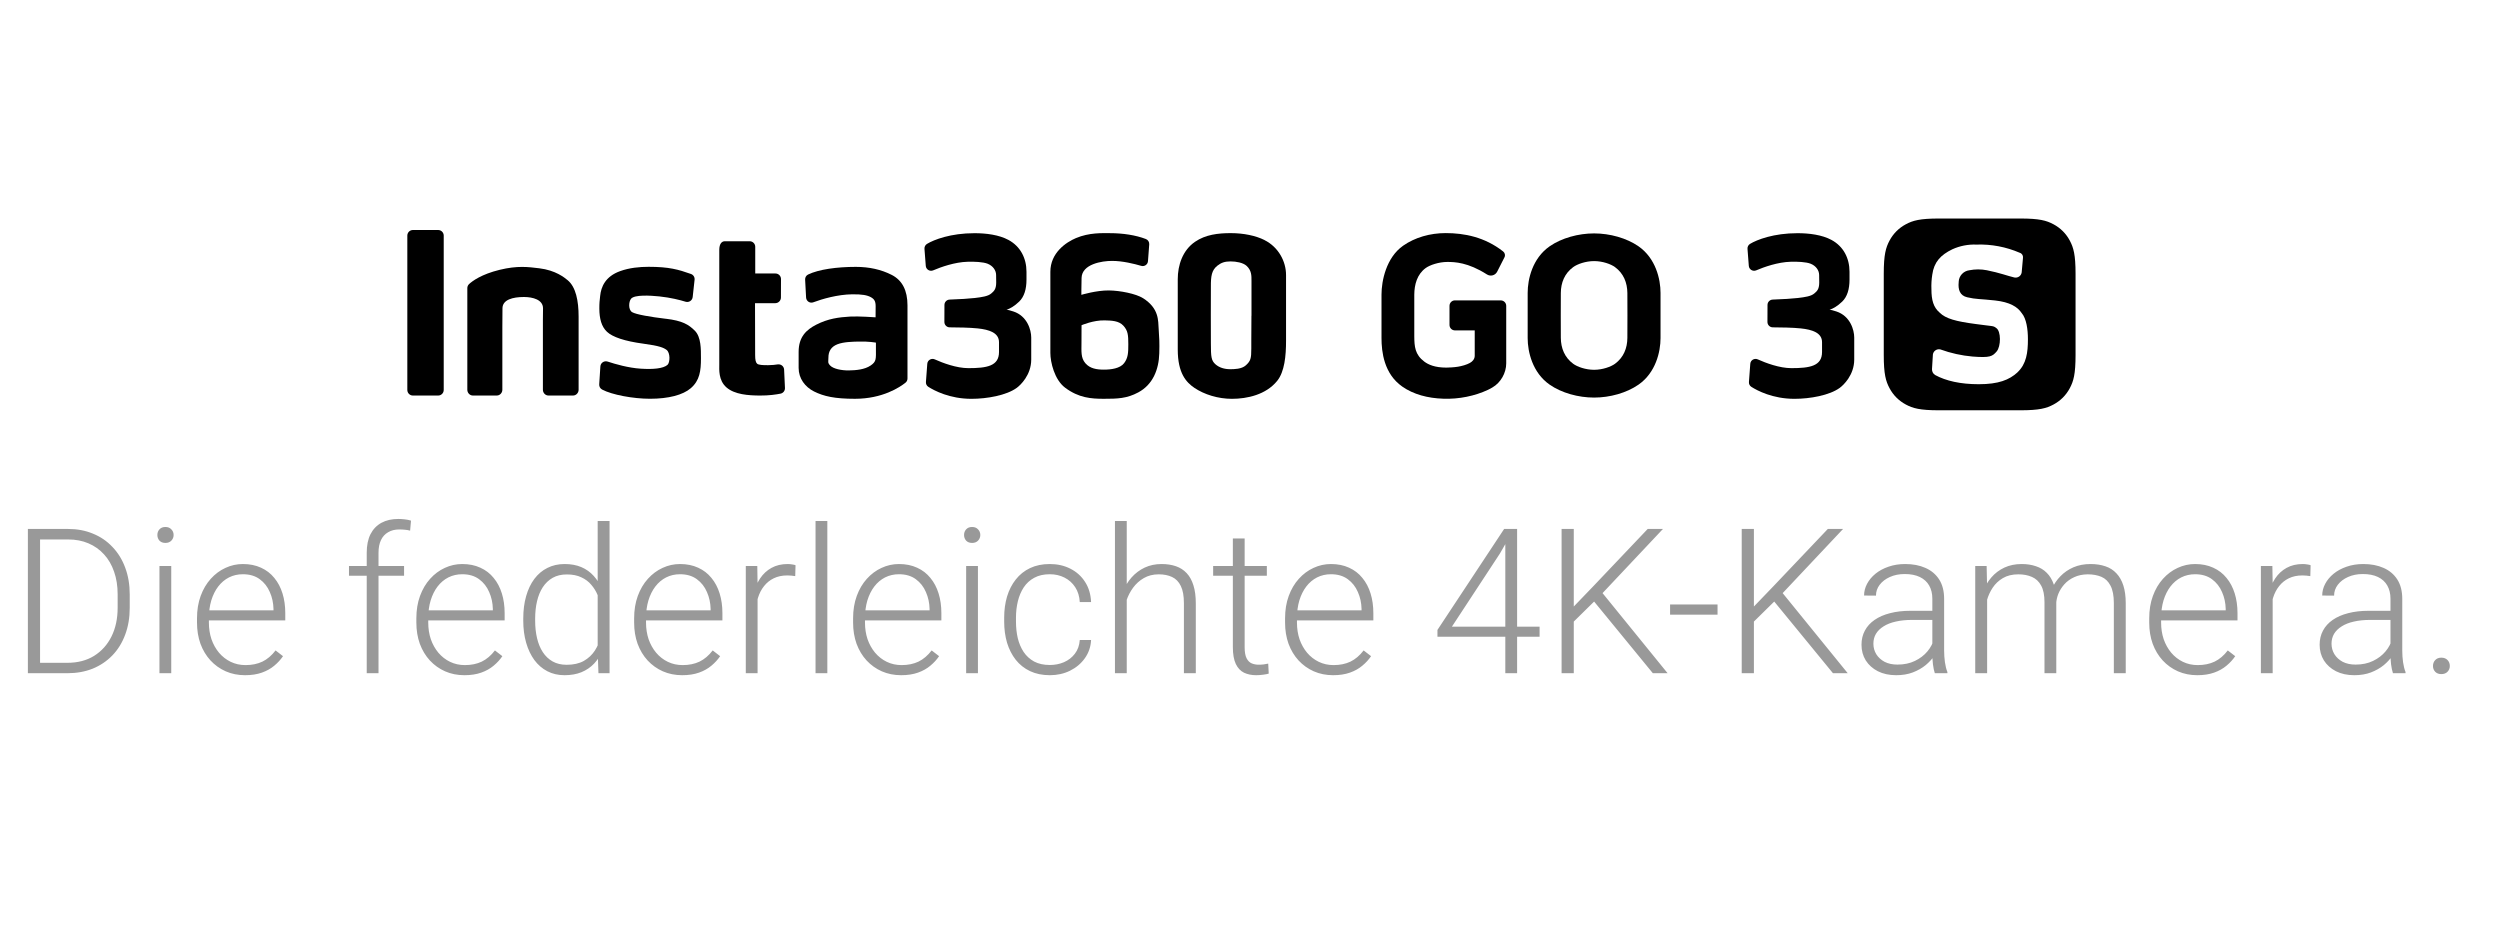 <svg width="315" height="118" viewBox="0 0 315 118" fill="none" xmlns="http://www.w3.org/2000/svg">
<path d="M8.481 84.825H4.362L4.387 83.514H8.481C9.788 83.514 10.911 83.223 11.852 82.641C12.801 82.05 13.533 81.234 14.049 80.194C14.565 79.153 14.823 77.947 14.823 76.573V74.876C14.823 73.827 14.673 72.878 14.373 72.029C14.082 71.18 13.662 70.456 13.113 69.857C12.563 69.25 11.906 68.784 11.14 68.459C10.383 68.135 9.534 67.972 8.594 67.972H4.287V66.649H8.594C9.725 66.649 10.762 66.844 11.702 67.236C12.651 67.618 13.471 68.176 14.161 68.908C14.86 69.632 15.397 70.502 15.772 71.517C16.155 72.533 16.346 73.665 16.346 74.913V76.573C16.346 77.822 16.155 78.954 15.772 79.969C15.397 80.984 14.86 81.854 14.161 82.578C13.462 83.302 12.634 83.86 11.677 84.251C10.72 84.634 9.655 84.825 8.481 84.825ZM5.048 66.649V84.825H3.513V66.649H5.048ZM21.577 71.318V84.825H20.091V71.318H21.577ZM19.829 67.41C19.829 67.127 19.916 66.89 20.091 66.699C20.274 66.499 20.524 66.399 20.84 66.399C21.156 66.399 21.406 66.499 21.589 66.699C21.781 66.89 21.876 67.127 21.876 67.41C21.876 67.685 21.781 67.922 21.589 68.122C21.406 68.313 21.156 68.409 20.84 68.409C20.524 68.409 20.274 68.313 20.091 68.122C19.916 67.922 19.829 67.685 19.829 67.41ZM30.877 85.075C29.995 85.075 29.183 84.913 28.443 84.588C27.71 84.263 27.07 83.806 26.52 83.215C25.979 82.624 25.559 81.925 25.259 81.118C24.968 80.302 24.822 79.411 24.822 78.446V77.909C24.822 76.869 24.976 75.928 25.284 75.088C25.592 74.247 26.017 73.527 26.558 72.928C27.099 72.329 27.715 71.871 28.405 71.555C29.104 71.23 29.837 71.068 30.602 71.068C31.46 71.068 32.221 71.222 32.887 71.53C33.553 71.83 34.11 72.258 34.56 72.816C35.017 73.365 35.363 74.019 35.596 74.776C35.829 75.525 35.945 76.353 35.945 77.26V78.171H25.721V76.898H34.46V76.723C34.443 75.966 34.289 75.258 33.998 74.601C33.715 73.935 33.291 73.394 32.725 72.978C32.159 72.562 31.451 72.354 30.602 72.354C29.97 72.354 29.387 72.487 28.855 72.753C28.33 73.02 27.877 73.403 27.494 73.902C27.119 74.393 26.828 74.98 26.62 75.662C26.42 76.336 26.32 77.085 26.32 77.909V78.446C26.32 79.195 26.429 79.894 26.645 80.543C26.87 81.184 27.186 81.75 27.594 82.241C28.01 82.732 28.501 83.115 29.067 83.39C29.633 83.664 30.257 83.802 30.939 83.802C31.738 83.802 32.446 83.656 33.062 83.365C33.678 83.065 34.231 82.595 34.722 81.954L35.658 82.678C35.367 83.111 35.001 83.51 34.56 83.876C34.127 84.243 33.607 84.534 32.999 84.75C32.392 84.967 31.684 85.075 30.877 85.075ZM47.693 84.825H46.207V69.645C46.207 68.721 46.365 67.943 46.681 67.311C47.006 66.678 47.464 66.2 48.055 65.875C48.654 65.55 49.365 65.388 50.189 65.388C50.447 65.388 50.714 65.405 50.988 65.438C51.263 65.463 51.529 65.517 51.787 65.6L51.675 66.861C51.467 66.803 51.255 66.765 51.038 66.749C50.83 66.724 50.585 66.711 50.302 66.711C49.761 66.711 49.295 66.828 48.904 67.061C48.512 67.286 48.213 67.614 48.005 68.047C47.797 68.48 47.693 69.013 47.693 69.645V84.825ZM50.913 71.318V72.541H43.972V71.318H50.913ZM58.516 85.075C57.634 85.075 56.822 84.913 56.082 84.588C55.349 84.263 54.709 83.806 54.159 83.215C53.618 82.624 53.198 81.925 52.898 81.118C52.607 80.302 52.461 79.411 52.461 78.446V77.909C52.461 76.869 52.615 75.928 52.923 75.088C53.231 74.247 53.656 73.527 54.197 72.928C54.738 72.329 55.353 71.871 56.044 71.555C56.743 71.23 57.476 71.068 58.241 71.068C59.099 71.068 59.86 71.222 60.526 71.53C61.192 71.83 61.749 72.258 62.199 72.816C62.656 73.365 63.002 74.019 63.235 74.776C63.468 75.525 63.584 76.353 63.584 77.26V78.171H53.36V76.898H62.099V76.723C62.082 75.966 61.928 75.258 61.637 74.601C61.354 73.935 60.929 73.394 60.364 72.978C59.798 72.562 59.09 72.354 58.241 72.354C57.609 72.354 57.026 72.487 56.494 72.753C55.969 73.02 55.516 73.403 55.133 73.902C54.758 74.393 54.467 74.98 54.259 75.662C54.059 76.336 53.959 77.085 53.959 77.909V78.446C53.959 79.195 54.068 79.894 54.284 80.543C54.509 81.184 54.825 81.75 55.233 82.241C55.649 82.732 56.14 83.115 56.706 83.39C57.272 83.664 57.896 83.802 58.578 83.802C59.377 83.802 60.085 83.656 60.701 83.365C61.316 83.065 61.87 82.595 62.361 81.954L63.297 82.678C63.006 83.111 62.64 83.51 62.199 83.876C61.766 84.243 61.246 84.534 60.638 84.75C60.031 84.967 59.323 85.075 58.516 85.075ZM75.307 82.204V65.65H76.805V84.825H75.406L75.307 82.204ZM65.931 78.209V77.947C65.931 76.898 66.052 75.953 66.293 75.113C66.535 74.264 66.88 73.54 67.329 72.941C67.787 72.333 68.337 71.871 68.977 71.555C69.618 71.23 70.342 71.068 71.15 71.068C71.94 71.068 72.639 71.197 73.247 71.455C73.854 71.713 74.374 72.084 74.807 72.566C75.248 73.049 75.602 73.623 75.868 74.289C76.143 74.955 76.343 75.695 76.468 76.511V79.844C76.368 80.61 76.185 81.313 75.918 81.954C75.652 82.586 75.298 83.14 74.857 83.614C74.416 84.08 73.883 84.442 73.259 84.7C72.643 84.95 71.932 85.075 71.125 85.075C70.326 85.075 69.606 84.908 68.965 84.576C68.324 84.243 67.779 83.772 67.329 83.165C66.88 82.549 66.535 81.821 66.293 80.98C66.052 80.14 65.931 79.216 65.931 78.209ZM67.429 77.947V78.209C67.429 78.999 67.508 79.732 67.667 80.406C67.825 81.08 68.066 81.667 68.391 82.166C68.715 82.665 69.127 83.057 69.626 83.34C70.126 83.623 70.717 83.764 71.399 83.764C72.256 83.764 72.976 83.602 73.559 83.277C74.141 82.944 74.608 82.507 74.957 81.966C75.307 81.417 75.56 80.818 75.719 80.169V76.286C75.619 75.845 75.473 75.396 75.282 74.938C75.09 74.48 74.828 74.06 74.495 73.677C74.171 73.286 73.754 72.974 73.247 72.741C72.747 72.5 72.14 72.379 71.424 72.379C70.733 72.379 70.138 72.52 69.639 72.803C69.14 73.086 68.724 73.482 68.391 73.989C68.066 74.489 67.825 75.075 67.667 75.749C67.508 76.424 67.429 77.156 67.429 77.947ZM85.955 85.075C85.073 85.075 84.262 84.913 83.521 84.588C82.788 84.263 82.148 83.806 81.598 83.215C81.057 82.624 80.637 81.925 80.338 81.118C80.046 80.302 79.901 79.411 79.901 78.446V77.909C79.901 76.869 80.055 75.928 80.362 75.088C80.67 74.247 81.095 73.527 81.636 72.928C82.177 72.329 82.793 71.871 83.483 71.555C84.183 71.23 84.915 71.068 85.681 71.068C86.538 71.068 87.299 71.222 87.965 71.53C88.631 71.83 89.189 72.258 89.638 72.816C90.096 73.365 90.441 74.019 90.674 74.776C90.907 75.525 91.024 76.353 91.024 77.26V78.171H80.799V76.898H89.538V76.723C89.521 75.966 89.367 75.258 89.076 74.601C88.793 73.935 88.369 73.394 87.803 72.978C87.237 72.562 86.529 72.354 85.681 72.354C85.048 72.354 84.466 72.487 83.933 72.753C83.409 73.02 82.955 73.403 82.572 73.902C82.198 74.393 81.906 74.98 81.698 75.662C81.499 76.336 81.399 77.085 81.399 77.909V78.446C81.399 79.195 81.507 79.894 81.723 80.543C81.948 81.184 82.264 81.75 82.672 82.241C83.088 82.732 83.579 83.115 84.145 83.39C84.711 83.664 85.335 83.802 86.018 83.802C86.817 83.802 87.524 83.656 88.14 83.365C88.756 83.065 89.309 82.595 89.8 81.954L90.737 82.678C90.445 83.111 90.079 83.51 89.638 83.876C89.205 84.243 88.685 84.534 88.078 84.75C87.47 84.967 86.763 85.075 85.955 85.075ZM95.455 73.552V84.825H93.97V71.318H95.418L95.455 73.552ZM100.237 71.218L100.199 72.591C100.033 72.566 99.87 72.545 99.712 72.529C99.554 72.512 99.383 72.504 99.201 72.504C98.551 72.504 97.981 72.624 97.49 72.866C97.007 73.099 96.6 73.428 96.267 73.852C95.934 74.268 95.68 74.759 95.505 75.325C95.331 75.883 95.231 76.482 95.206 77.123L94.656 77.335C94.656 76.453 94.748 75.633 94.931 74.876C95.114 74.118 95.393 73.457 95.767 72.891C96.15 72.317 96.629 71.871 97.203 71.555C97.786 71.23 98.468 71.068 99.25 71.068C99.442 71.068 99.629 71.085 99.812 71.118C100.004 71.143 100.145 71.176 100.237 71.218ZM104.244 65.65V84.825H102.758V65.65H104.244ZM113.544 85.075C112.662 85.075 111.851 84.913 111.11 84.588C110.378 84.263 109.737 83.806 109.187 83.215C108.646 82.624 108.226 81.925 107.927 81.118C107.635 80.302 107.49 79.411 107.49 78.446V77.909C107.49 76.869 107.644 75.928 107.952 75.088C108.259 74.247 108.684 73.527 109.225 72.928C109.766 72.329 110.382 71.871 111.072 71.555C111.772 71.23 112.504 71.068 113.27 71.068C114.127 71.068 114.888 71.222 115.554 71.53C116.22 71.83 116.778 72.258 117.227 72.816C117.685 73.365 118.03 74.019 118.263 74.776C118.496 75.525 118.613 76.353 118.613 77.26V78.171H108.388V76.898H117.127V76.723C117.11 75.966 116.956 75.258 116.665 74.601C116.382 73.935 115.958 73.394 115.392 72.978C114.826 72.562 114.119 72.354 113.27 72.354C112.637 72.354 112.055 72.487 111.522 72.753C110.998 73.02 110.544 73.403 110.161 73.902C109.787 74.393 109.495 74.98 109.287 75.662C109.088 76.336 108.988 77.085 108.988 77.909V78.446C108.988 79.195 109.096 79.894 109.312 80.543C109.537 81.184 109.853 81.75 110.261 82.241C110.677 82.732 111.168 83.115 111.734 83.39C112.3 83.664 112.924 83.802 113.607 83.802C114.406 83.802 115.113 83.656 115.729 83.365C116.345 83.065 116.898 82.595 117.389 81.954L118.326 82.678C118.034 83.111 117.668 83.51 117.227 83.876C116.794 84.243 116.274 84.534 115.666 84.75C115.059 84.967 114.352 85.075 113.544 85.075ZM123.219 71.318V84.825H121.734V71.318H123.219ZM121.471 67.41C121.471 67.127 121.559 66.89 121.734 66.699C121.917 66.499 122.166 66.399 122.483 66.399C122.799 66.399 123.049 66.499 123.232 66.699C123.423 66.89 123.519 67.127 123.519 67.41C123.519 67.685 123.423 67.922 123.232 68.122C123.049 68.313 122.799 68.409 122.483 68.409C122.166 68.409 121.917 68.313 121.734 68.122C121.559 67.922 121.471 67.685 121.471 67.41ZM132.282 83.789C132.915 83.789 133.506 83.672 134.055 83.439C134.613 83.198 135.07 82.844 135.428 82.378C135.794 81.904 136.002 81.326 136.052 80.643H137.476C137.434 81.5 137.172 82.266 136.689 82.94C136.215 83.606 135.591 84.13 134.817 84.513C134.051 84.888 133.206 85.075 132.282 85.075C131.342 85.075 130.51 84.904 129.786 84.563C129.07 84.222 128.471 83.747 127.988 83.14C127.505 82.524 127.139 81.808 126.889 80.993C126.648 80.169 126.527 79.282 126.527 78.334V77.809C126.527 76.861 126.648 75.978 126.889 75.163C127.139 74.339 127.505 73.623 127.988 73.016C128.471 72.4 129.07 71.921 129.786 71.58C130.501 71.239 131.329 71.068 132.27 71.068C133.235 71.068 134.101 71.264 134.866 71.655C135.64 72.046 136.256 72.6 136.714 73.315C137.18 74.031 137.434 74.88 137.476 75.862H136.052C136.011 75.138 135.819 74.514 135.478 73.989C135.137 73.465 134.688 73.061 134.13 72.778C133.572 72.495 132.952 72.354 132.27 72.354C131.504 72.354 130.851 72.504 130.31 72.803C129.769 73.095 129.328 73.498 128.987 74.014C128.654 74.522 128.408 75.105 128.25 75.762C128.092 76.411 128.013 77.094 128.013 77.809V78.334C128.013 79.058 128.088 79.749 128.238 80.406C128.396 81.055 128.641 81.633 128.974 82.141C129.315 82.649 129.756 83.052 130.297 83.352C130.847 83.643 131.508 83.789 132.282 83.789ZM141.97 65.65V84.825H140.484V65.65H141.97ZM141.633 77.235L140.971 76.861C141.021 76.062 141.183 75.313 141.458 74.614C141.733 73.914 142.103 73.299 142.569 72.766C143.043 72.233 143.597 71.817 144.229 71.517C144.87 71.218 145.577 71.068 146.351 71.068C147.026 71.068 147.629 71.16 148.162 71.343C148.694 71.526 149.148 71.817 149.522 72.217C149.897 72.616 150.18 73.128 150.371 73.752C150.571 74.376 150.671 75.138 150.671 76.037V84.825H149.173V76.024C149.173 75.092 149.044 74.364 148.786 73.84C148.528 73.307 148.162 72.928 147.687 72.704C147.213 72.479 146.651 72.366 146.002 72.366C145.286 72.366 144.658 72.525 144.117 72.841C143.584 73.149 143.135 73.552 142.769 74.052C142.411 74.543 142.136 75.071 141.945 75.637C141.753 76.195 141.649 76.727 141.633 77.235ZM159.622 71.318V72.541H152.856V71.318H159.622ZM155.34 67.847H156.825V81.542C156.825 82.166 156.909 82.636 157.075 82.953C157.241 83.269 157.458 83.481 157.724 83.589C157.99 83.698 158.278 83.752 158.586 83.752C158.81 83.752 159.027 83.739 159.235 83.714C159.443 83.681 159.63 83.648 159.796 83.614L159.859 84.875C159.676 84.933 159.439 84.979 159.147 85.013C158.856 85.054 158.565 85.075 158.273 85.075C157.699 85.075 157.192 84.971 156.75 84.763C156.309 84.546 155.964 84.18 155.714 83.664C155.465 83.14 155.34 82.428 155.34 81.529V67.847ZM167.973 85.075C167.091 85.075 166.28 84.913 165.539 84.588C164.807 84.263 164.166 83.806 163.616 83.215C163.076 82.624 162.655 81.925 162.356 81.118C162.064 80.302 161.919 79.411 161.919 78.446V77.909C161.919 76.869 162.073 75.928 162.381 75.088C162.689 74.247 163.113 73.527 163.654 72.928C164.195 72.329 164.811 71.871 165.502 71.555C166.201 71.23 166.933 71.068 167.699 71.068C168.556 71.068 169.317 71.222 169.983 71.53C170.649 71.83 171.207 72.258 171.656 72.816C172.114 73.365 172.459 74.019 172.692 74.776C172.925 75.525 173.042 76.353 173.042 77.26V78.171H162.818V76.898H171.556V76.723C171.539 75.966 171.386 75.258 171.094 74.601C170.811 73.935 170.387 73.394 169.821 72.978C169.255 72.562 168.548 72.354 167.699 72.354C167.066 72.354 166.484 72.487 165.951 72.753C165.427 73.02 164.973 73.403 164.59 73.902C164.216 74.393 163.924 74.98 163.716 75.662C163.517 76.336 163.417 77.085 163.417 77.909V78.446C163.417 79.195 163.525 79.894 163.741 80.543C163.966 81.184 164.282 81.75 164.69 82.241C165.106 82.732 165.597 83.115 166.163 83.39C166.729 83.664 167.353 83.802 168.036 83.802C168.835 83.802 169.542 83.656 170.158 83.365C170.774 83.065 171.327 82.595 171.818 81.954L172.755 82.678C172.463 83.111 172.097 83.51 171.656 83.876C171.223 84.243 170.703 84.534 170.096 84.75C169.488 84.967 168.781 85.075 167.973 85.075ZM193.989 78.958V80.231H181.119V79.37L189.52 66.649H190.769L188.996 69.732L182.941 78.958H193.989ZM191.156 66.649V84.825H189.67V66.649H191.156ZM198.296 66.649V84.825H196.761V66.649H198.296ZM209.532 66.649L201.692 74.975L197.747 78.858L197.597 77.148L200.768 73.852L207.609 66.649H209.532ZM208.258 84.825L200.606 75.487L201.53 74.251L210.118 84.825H208.258ZM216.41 76.162V77.447H210.43V76.162H216.41ZM220.992 66.649V84.825H219.456V66.649H220.992ZM232.227 66.649L224.387 74.975L220.442 78.858L220.293 77.148L223.463 73.852L230.305 66.649H232.227ZM230.954 84.825L223.301 75.487L224.225 74.251L232.814 84.825H230.954ZM243.475 82.403V75.437C243.475 74.797 243.342 74.243 243.075 73.777C242.809 73.311 242.418 72.953 241.902 72.704C241.386 72.454 240.749 72.329 239.992 72.329C239.293 72.329 238.669 72.454 238.119 72.704C237.578 72.945 237.15 73.274 236.834 73.69C236.526 74.097 236.372 74.551 236.372 75.05L234.874 75.038C234.874 74.53 234.998 74.039 235.248 73.565C235.498 73.091 235.851 72.666 236.309 72.291C236.767 71.917 237.312 71.622 237.945 71.405C238.585 71.18 239.289 71.068 240.054 71.068C241.02 71.068 241.869 71.23 242.601 71.555C243.342 71.88 243.92 72.366 244.336 73.016C244.752 73.665 244.96 74.48 244.96 75.462V81.991C244.96 82.457 244.994 82.94 245.06 83.439C245.135 83.939 245.239 84.351 245.372 84.675V84.825H243.787C243.687 84.526 243.608 84.151 243.55 83.702C243.5 83.244 243.475 82.811 243.475 82.403ZM243.824 76.96L243.849 78.109H240.916C240.15 78.109 239.463 78.18 238.856 78.321C238.257 78.454 237.749 78.654 237.333 78.92C236.917 79.178 236.596 79.49 236.372 79.857C236.155 80.223 236.047 80.639 236.047 81.105C236.047 81.588 236.168 82.029 236.409 82.428C236.659 82.828 237.008 83.148 237.458 83.39C237.915 83.623 238.456 83.739 239.081 83.739C239.913 83.739 240.645 83.585 241.278 83.277C241.919 82.969 242.447 82.566 242.863 82.066C243.279 81.567 243.558 81.022 243.7 80.431L244.349 81.292C244.241 81.708 244.041 82.137 243.75 82.578C243.467 83.011 243.096 83.419 242.638 83.802C242.181 84.176 241.64 84.484 241.016 84.725C240.4 84.958 239.701 85.075 238.918 85.075C238.036 85.075 237.266 84.908 236.609 84.576C235.96 84.243 235.452 83.789 235.086 83.215C234.728 82.632 234.549 81.975 234.549 81.242C234.549 80.577 234.69 79.981 234.973 79.457C235.256 78.925 235.664 78.475 236.197 78.109C236.738 77.734 237.387 77.451 238.144 77.26C238.91 77.06 239.767 76.96 240.716 76.96H243.824ZM250.378 74.114V84.825H248.88V71.318H250.316L250.378 74.114ZM250.104 77.235L249.38 76.861C249.43 76.062 249.579 75.313 249.829 74.614C250.087 73.914 250.445 73.299 250.903 72.766C251.36 72.233 251.91 71.817 252.551 71.517C253.191 71.218 253.92 71.068 254.735 71.068C255.393 71.068 255.988 71.16 256.52 71.343C257.061 71.517 257.519 71.796 257.894 72.179C258.276 72.554 258.572 73.045 258.78 73.652C258.988 74.26 259.092 74.988 259.092 75.837V84.825H257.606V75.887C257.606 74.988 257.465 74.285 257.182 73.777C256.907 73.269 256.52 72.907 256.021 72.691C255.53 72.475 254.96 72.366 254.311 72.366C253.545 72.366 252.896 72.525 252.363 72.841C251.839 73.149 251.41 73.552 251.077 74.052C250.753 74.543 250.512 75.071 250.353 75.637C250.195 76.195 250.112 76.727 250.104 77.235ZM259.08 76.062L258.081 76.087C258.122 75.429 258.272 74.801 258.53 74.201C258.797 73.602 259.159 73.07 259.616 72.604C260.074 72.129 260.619 71.755 261.252 71.48C261.893 71.206 262.612 71.068 263.411 71.068C264.11 71.068 264.735 71.164 265.284 71.355C265.833 71.538 266.295 71.834 266.67 72.242C267.052 72.641 267.344 73.153 267.543 73.777C267.743 74.401 267.843 75.15 267.843 76.024V84.825H266.345V76.012C266.345 75.055 266.204 74.314 265.921 73.79C265.646 73.257 265.263 72.887 264.772 72.678C264.281 72.471 263.707 72.366 263.049 72.366C262.4 72.375 261.83 72.495 261.339 72.728C260.848 72.953 260.436 73.253 260.103 73.627C259.779 73.993 259.529 74.389 259.354 74.813C259.188 75.238 259.096 75.654 259.08 76.062ZM276.856 85.075C275.974 85.075 275.163 84.913 274.422 84.588C273.69 84.263 273.049 83.806 272.5 83.215C271.959 82.624 271.538 81.925 271.239 81.118C270.947 80.302 270.802 79.411 270.802 78.446V77.909C270.802 76.869 270.956 75.928 271.264 75.088C271.572 74.247 271.996 73.527 272.537 72.928C273.078 72.329 273.694 71.871 274.385 71.555C275.084 71.23 275.816 71.068 276.582 71.068C277.439 71.068 278.2 71.222 278.866 71.53C279.532 71.83 280.09 72.258 280.539 72.816C280.997 73.365 281.342 74.019 281.575 74.776C281.808 75.525 281.925 76.353 281.925 77.26V78.171H271.701V76.898H280.439V76.723C280.423 75.966 280.269 75.258 279.977 74.601C279.694 73.935 279.27 73.394 278.704 72.978C278.138 72.562 277.431 72.354 276.582 72.354C275.949 72.354 275.367 72.487 274.834 72.753C274.31 73.02 273.856 73.403 273.473 73.902C273.099 74.393 272.807 74.98 272.599 75.662C272.4 76.336 272.3 77.085 272.3 77.909V78.446C272.3 79.195 272.408 79.894 272.624 80.543C272.849 81.184 273.165 81.75 273.573 82.241C273.989 82.732 274.48 83.115 275.046 83.39C275.612 83.664 276.236 83.802 276.919 83.802C277.718 83.802 278.425 83.656 279.041 83.365C279.657 83.065 280.21 82.595 280.701 81.954L281.638 82.678C281.346 83.111 280.98 83.51 280.539 83.876C280.106 84.243 279.586 84.534 278.979 84.75C278.371 84.967 277.664 85.075 276.856 85.075ZM286.356 73.552V84.825H284.871V71.318H286.319L286.356 73.552ZM291.138 71.218L291.1 72.591C290.934 72.566 290.772 72.545 290.613 72.529C290.455 72.512 290.285 72.504 290.102 72.504C289.452 72.504 288.882 72.624 288.391 72.866C287.909 73.099 287.501 73.428 287.168 73.852C286.835 74.268 286.581 74.759 286.406 75.325C286.232 75.883 286.132 76.482 286.107 77.123L285.557 77.335C285.557 76.453 285.649 75.633 285.832 74.876C286.015 74.118 286.294 73.457 286.669 72.891C287.051 72.317 287.53 71.871 288.104 71.555C288.687 71.23 289.369 71.068 290.152 71.068C290.343 71.068 290.53 71.085 290.713 71.118C290.905 71.143 291.046 71.176 291.138 71.218ZM301.2 82.403V75.437C301.2 74.797 301.066 74.243 300.8 73.777C300.534 73.311 300.143 72.953 299.627 72.704C299.111 72.454 298.474 72.329 297.717 72.329C297.018 72.329 296.393 72.454 295.844 72.704C295.303 72.945 294.875 73.274 294.558 73.69C294.25 74.097 294.096 74.551 294.096 75.05L292.598 75.038C292.598 74.53 292.723 74.039 292.973 73.565C293.222 73.091 293.576 72.666 294.034 72.291C294.492 71.917 295.037 71.622 295.669 71.405C296.31 71.18 297.013 71.068 297.779 71.068C298.744 71.068 299.593 71.23 300.326 71.555C301.066 71.88 301.645 72.366 302.061 73.016C302.477 73.665 302.685 74.48 302.685 75.462V81.991C302.685 82.457 302.718 82.94 302.785 83.439C302.86 83.939 302.964 84.351 303.097 84.675V84.825H301.512C301.412 84.526 301.333 84.151 301.274 83.702C301.225 83.244 301.2 82.811 301.2 82.403ZM301.549 76.96L301.574 78.109H298.64C297.875 78.109 297.188 78.18 296.581 78.321C295.981 78.454 295.474 78.654 295.058 78.92C294.641 79.178 294.321 79.49 294.096 79.857C293.88 80.223 293.772 80.639 293.772 81.105C293.772 81.588 293.892 82.029 294.134 82.428C294.383 82.828 294.733 83.148 295.182 83.39C295.64 83.623 296.181 83.739 296.805 83.739C297.638 83.739 298.37 83.585 299.002 83.277C299.643 82.969 300.172 82.566 300.588 82.066C301.004 81.567 301.283 81.022 301.424 80.431L302.073 81.292C301.965 81.708 301.766 82.137 301.474 82.578C301.191 83.011 300.821 83.419 300.363 83.802C299.905 84.176 299.364 84.484 298.74 84.725C298.124 84.958 297.425 85.075 296.643 85.075C295.761 85.075 294.991 84.908 294.334 84.576C293.684 84.243 293.177 83.789 292.811 83.215C292.453 82.632 292.274 81.975 292.274 81.242C292.274 80.577 292.415 79.981 292.698 79.457C292.981 78.925 293.389 78.475 293.922 78.109C294.463 77.734 295.112 77.451 295.869 77.26C296.635 77.06 297.492 76.96 298.441 76.96H301.549ZM306.555 83.914C306.555 83.623 306.647 83.377 306.83 83.177C307.021 82.969 307.279 82.865 307.604 82.865C307.937 82.865 308.199 82.965 308.39 83.165C308.582 83.365 308.677 83.614 308.677 83.914C308.677 84.197 308.582 84.438 308.39 84.638C308.199 84.838 307.937 84.938 307.604 84.938C307.279 84.938 307.021 84.838 306.83 84.638C306.647 84.438 306.555 84.197 306.555 83.914Z" fill="black" fill-opacity="0.4"/>
<path fill-rule="evenodd" clip-rule="evenodd" d="M231.391 39.247C230.962 39.109 230.726 39.038 230.525 39.038C231.013 38.853 231.489 38.602 232.118 38C232.748 37.394 233.039 36.438 233.039 35.235V34.247C233.039 32.532 232.276 31.046 230.769 30.232C229.577 29.586 227.953 29.382 226.49 29.382C223.485 29.382 221.388 30.196 220.503 30.731C220.287 30.865 220.165 31.105 220.185 31.356L220.35 33.5C220.385 33.956 220.857 34.243 221.278 34.066C222.277 33.642 223.996 33.024 225.64 32.981C226.431 32.957 227.571 32.997 228.15 33.233C228.799 33.496 229.208 34.047 229.212 34.649C229.22 35.298 229.223 35.199 229.223 35.6C229.223 36.493 228.897 36.714 228.61 36.969C228.205 37.331 227.442 37.437 226.533 37.547C225.955 37.618 224.559 37.713 223.355 37.748C222.997 37.76 222.706 38.059 222.706 38.417L222.698 40.568C222.698 40.938 222.993 41.241 223.363 41.245C224.409 41.253 225.849 41.268 226.899 41.379C228.35 41.532 229.577 41.929 229.577 43.121C229.577 44.313 229.577 42.59 229.577 44.36C229.577 46.13 228.028 46.386 225.719 46.386C224.212 46.386 222.486 45.733 221.475 45.28C221.05 45.092 220.566 45.379 220.535 45.843L220.366 48.132C220.346 48.376 220.464 48.616 220.676 48.746C221.42 49.218 223.359 50.252 226.1 50.252C228.067 50.252 230.514 49.815 231.808 48.871C232.272 48.533 233.633 47.255 233.633 45.3V42.535C233.633 41.559 233.121 39.817 231.391 39.247Z" fill="black"/>
<path fill-rule="evenodd" clip-rule="evenodd" d="M206.458 31.038C204.951 29.991 202.839 29.409 200.856 29.409C198.874 29.409 196.758 29.991 195.251 31.038C193.084 32.552 192.486 35.179 192.486 36.906V42.598C192.486 44.325 193.084 46.948 195.251 48.462C196.758 49.512 198.874 50.095 200.856 50.095C202.839 50.095 204.951 49.512 206.458 48.462C208.629 46.948 209.227 44.325 209.227 42.598V36.906C209.227 35.179 208.629 32.552 206.458 31.038ZM205.049 42.566C205.042 43.876 204.57 45.04 203.492 45.835C202.969 46.216 201.918 46.594 200.856 46.594C199.794 46.594 198.74 46.22 198.221 45.835C197.143 45.04 196.675 43.876 196.664 42.566C196.656 41.221 196.656 41.04 196.656 39.746C196.656 38.452 196.656 38.275 196.664 36.926C196.671 35.612 197.139 34.452 198.221 33.657C198.74 33.276 199.794 32.898 200.856 32.898C201.918 32.898 202.969 33.272 203.492 33.657C204.57 34.452 205.038 35.612 205.049 36.926C205.057 38.271 205.057 38.452 205.057 39.746C205.057 41.04 205.057 41.217 205.049 42.566Z" fill="black"/>
<path fill-rule="evenodd" clip-rule="evenodd" d="M189.096 37.847H183.322C182.94 37.847 182.637 38.157 182.637 38.535V40.942C182.637 41.324 182.944 41.63 183.325 41.63H185.815V44.828C185.815 45.225 185.556 45.536 185.209 45.729C184.796 45.961 184.199 46.122 183.703 46.205C183.227 46.284 182.531 46.319 182.24 46.319C180.785 46.319 179.958 45.937 179.459 45.56C178.283 44.675 178.208 43.66 178.2 42.358C178.192 41.025 178.192 38.468 178.2 37.135C178.208 35.833 178.562 34.566 179.628 33.78C180.143 33.398 181.3 33.005 182.354 33.005C183.29 33.005 184.954 33.048 187.353 34.578C187.806 34.865 188.399 34.708 188.643 34.232L189.564 32.419C189.694 32.163 189.615 31.856 189.391 31.679C187.082 29.866 184.501 29.37 182.157 29.37C180.191 29.37 178.295 29.913 176.804 30.951C174.656 32.45 174.07 35.4 174.07 37.111V42.606C174.07 44.317 174.373 47.09 176.682 48.706C178.09 49.694 179.892 50.174 181.854 50.237C183.837 50.315 185.858 49.882 187.467 49.127C187.585 49.072 187.695 49.017 187.809 48.954L188.053 48.813C189.096 48.211 189.784 46.987 189.784 45.784V38.539C189.784 38.157 189.473 37.85 189.1 37.85L189.096 37.847Z" fill="black"/>
<path fill-rule="evenodd" clip-rule="evenodd" d="M144.012 37.567C143.135 37.008 141.129 36.611 139.717 36.595C138.136 36.58 136.252 37.15 136.252 37.15C136.252 37.15 136.252 36.053 136.279 35.014C136.322 33.28 138.836 32.867 140.134 32.874C141.444 32.874 142.919 33.24 143.8 33.5C144.205 33.614 144.614 33.331 144.645 32.91L144.803 30.786C144.822 30.495 144.653 30.224 144.382 30.117C143.099 29.626 141.503 29.378 139.831 29.378C138.922 29.378 137.251 29.287 135.563 30.003C134.316 30.53 132.346 31.86 132.346 34.243C132.346 36.627 132.346 38.137 132.346 40.23C132.346 42.865 132.346 42.35 132.346 44.47C132.346 45.638 132.861 47.841 134.202 48.848C135.925 50.142 137.506 50.248 139.08 50.248C140.798 50.248 141.978 50.217 143.422 49.442C145.263 48.458 146.014 46.551 146.069 44.521C146.108 43.168 146.069 42.57 145.994 41.473C145.92 40.387 146.061 38.865 144.012 37.563V37.567ZM141.636 45.76C141.129 46.429 139.98 46.574 139.095 46.574C138.21 46.574 137.337 46.449 136.751 45.76C136.165 45.072 136.267 44.258 136.267 43.168C136.267 41.815 136.275 40.977 136.275 40.977C136.275 40.977 137.778 40.328 139.194 40.368C140.031 40.391 140.968 40.403 141.542 41.032C142.12 41.662 142.167 42.208 142.167 43.388C142.167 44.45 142.14 45.095 141.636 45.76Z" fill="black"/>
<path fill-rule="evenodd" clip-rule="evenodd" d="M159.32 30.243C158.223 29.693 156.689 29.374 155.084 29.374C153.479 29.374 151.898 29.559 150.577 30.464C149.003 31.541 148.397 33.417 148.397 35.184V44.041C148.397 47.023 149.459 48.167 150.494 48.871C151.745 49.713 153.479 50.252 155.218 50.252C157.145 50.252 159.513 49.733 160.925 47.99C161.861 46.83 162.042 44.816 162.042 42.94C162.042 41.064 162.042 41.961 162.042 39.797C162.042 37.634 162.042 36.261 162.042 34.653C162.042 32.941 161.09 31.132 159.324 30.251L159.32 30.243ZM157.68 39.793C157.68 41.249 157.664 41.87 157.664 42.905V43.912C157.664 45.182 157.586 45.469 156.98 46.028C156.449 46.515 155.489 46.519 155.009 46.519C154.274 46.519 153.617 46.319 153.141 45.894C152.626 45.426 152.571 44.989 152.571 43.27C152.571 42.212 152.563 41.52 152.563 39.711C152.563 38.389 152.579 37.288 152.571 36.127C152.563 34.786 152.669 34.051 153.385 33.48C153.881 33.091 154.321 32.938 155.064 32.938C155.765 32.938 156.626 33.099 157.059 33.488C157.708 34.078 157.688 34.743 157.688 35.38C157.688 36.603 157.688 37.359 157.688 39.785L157.68 39.793Z" fill="black"/>
<path fill-rule="evenodd" clip-rule="evenodd" d="M127.689 39.247C127.26 39.109 127.024 39.038 126.823 39.038C127.311 38.853 127.787 38.602 128.416 38C129.046 37.394 129.337 36.438 129.337 35.235V34.247C129.337 32.532 128.574 31.046 127.067 30.232C125.875 29.586 124.251 29.382 122.788 29.382C119.787 29.382 117.682 30.196 116.801 30.731C116.585 30.865 116.463 31.105 116.483 31.356L116.648 33.5C116.683 33.956 117.155 34.243 117.576 34.066C118.575 33.642 120.294 33.024 121.938 32.981C122.729 32.957 123.869 32.997 124.448 33.233C125.097 33.496 125.506 34.047 125.51 34.649C125.517 35.298 125.521 35.199 125.521 35.6C125.521 36.493 125.191 36.714 124.908 36.969C124.503 37.331 123.74 37.437 122.831 37.547C122.253 37.618 120.852 37.713 119.649 37.748C119.291 37.76 119 38.059 119 38.417L118.992 40.568C118.992 40.938 119.287 41.241 119.657 41.245C120.703 41.253 122.143 41.268 123.193 41.379C124.644 41.532 125.875 41.929 125.875 43.121C125.875 44.313 125.875 42.59 125.875 44.36C125.875 46.13 124.326 46.386 122.021 46.386C120.514 46.386 118.787 45.733 117.777 45.28C117.352 45.092 116.868 45.379 116.837 45.843L116.667 48.132C116.648 48.376 116.766 48.616 116.978 48.746C117.722 49.218 119.661 50.252 122.402 50.252C124.369 50.252 126.815 49.815 128.109 48.871C128.574 48.533 129.935 47.255 129.935 45.3V42.535C129.935 41.559 129.423 39.817 127.693 39.247H127.689Z" fill="black"/>
<path fill-rule="evenodd" clip-rule="evenodd" d="M112.364 34.641C111.043 33.964 109.529 33.626 107.829 33.626C105.461 33.626 103.172 33.937 101.819 34.59C101.575 34.708 101.43 34.963 101.446 35.239L101.567 37.492C101.595 37.949 102.051 38.252 102.476 38.09C103.589 37.673 105.532 37.103 107.385 37.083C108.636 37.068 109.265 37.197 109.713 37.437C110.158 37.681 110.331 37.949 110.331 38.59C110.331 39.113 110.323 39.982 110.323 39.982C110.323 39.982 108.16 39.825 107.114 39.888C105.682 39.974 104.344 40.144 102.846 40.91C101.619 41.54 100.627 42.429 100.627 44.34V46.358C100.627 47.692 101.442 48.757 102.567 49.324C103.794 49.937 105.178 50.248 107.723 50.248C111.212 50.248 113.387 48.781 114.091 48.219C114.253 48.093 114.343 47.896 114.343 47.691V38.472C114.343 36.592 113.682 35.317 112.357 34.637L112.364 34.641ZM109.698 46.055C108.95 46.571 107.829 46.661 106.944 46.673C106.055 46.685 105.001 46.48 104.6 46.055C104.258 45.694 104.38 45.587 104.38 45.052C104.38 44.273 104.718 43.691 105.509 43.381C106.299 43.07 107.444 43.058 108.156 43.038C109.45 42.999 110.366 43.172 110.366 43.172V43.876C110.366 45.241 110.449 45.54 109.702 46.055H109.698Z" fill="black"/>
<path fill-rule="evenodd" clip-rule="evenodd" d="M83.899 40.167C81.948 39.935 80.147 39.624 79.651 39.333C79.144 39.034 79.21 38.004 79.517 37.638C79.954 37.115 81.924 37.229 83.073 37.347C84.513 37.5 85.665 37.795 86.377 38.016C86.794 38.149 87.231 37.866 87.278 37.429L87.518 35.247C87.553 34.924 87.364 34.625 87.057 34.519C85.472 33.956 84.288 33.618 81.724 33.618C80.599 33.618 79.301 33.74 78.141 34.161C76.276 34.83 75.737 36.132 75.619 37.288C75.556 37.87 75.513 38.149 75.517 38.901C75.525 40.143 75.777 41.143 76.477 41.803C77.181 42.472 78.715 42.987 81.051 43.302C83.128 43.577 83.624 43.821 83.981 44.081C84.473 44.443 84.434 45.686 84.1 45.977C83.557 46.445 82.274 46.555 80.725 46.453C79.183 46.354 77.539 45.882 76.567 45.56C76.131 45.414 75.674 45.717 75.647 46.173L75.501 48.427C75.482 48.703 75.627 48.954 75.867 49.084C77.098 49.745 79.785 50.244 81.897 50.244C84.225 50.244 86.05 49.769 87.038 48.915C88.167 47.943 88.32 46.728 88.32 45.151C88.32 43.959 88.336 42.476 87.561 41.681C86.774 40.891 85.972 40.407 83.903 40.163L83.899 40.167Z" fill="black"/>
<path fill-rule="evenodd" clip-rule="evenodd" d="M97.992 45.913C97.685 45.965 97.288 46.008 96.792 46.012C96.104 46.02 95.565 45.984 95.396 45.823C95.227 45.662 95.148 45.379 95.148 44.73L95.132 38.2H97.685C98.075 38.2 98.393 37.882 98.397 37.492L98.405 35.156C98.405 34.774 98.094 34.46 97.709 34.46H95.16V31.096C95.16 30.711 94.849 30.396 94.46 30.396H91.333C90.948 30.396 90.629 30.707 90.629 31.494V45.933C90.629 46.531 90.503 47.919 91.537 48.816C92.572 49.717 94.303 49.831 95.75 49.839C96.891 49.847 97.799 49.709 98.35 49.599C98.684 49.532 98.92 49.229 98.905 48.887L98.798 46.57C98.779 46.153 98.397 45.85 97.988 45.917L97.992 45.913Z" fill="black"/>
<path fill-rule="evenodd" clip-rule="evenodd" d="M67.941 33.803C66.549 33.638 65.227 33.446 62.946 34C60.665 34.559 59.536 35.397 59.103 35.794C58.962 35.928 58.883 36.108 58.883 36.301V49.116C58.883 49.498 59.194 49.836 59.571 49.836H62.604C62.985 49.836 63.296 49.494 63.296 49.116V41.238C63.296 40.258 63.312 39.943 63.312 38.85C63.312 37.757 64.621 37.422 66.014 37.422C67.147 37.422 68.421 37.768 68.421 38.85C68.421 39.452 68.405 39.908 68.405 40.313V49.116C68.405 49.498 68.716 49.836 69.098 49.836H72.213C72.594 49.836 72.905 49.494 72.905 49.116V39.892C72.905 37.906 72.559 36.16 71.525 35.306C71.147 34.995 70.018 34.051 67.941 33.803Z" fill="black"/>
<path d="M55.205 28.98H52.027C51.638 28.98 51.323 29.296 51.323 29.685V49.135C51.323 49.524 51.638 49.839 52.027 49.839H55.205C55.594 49.839 55.909 49.524 55.909 49.135V29.685C55.909 29.296 55.594 28.98 55.205 28.98Z" fill="black"/>
<path fill-rule="evenodd" clip-rule="evenodd" d="M260.793 30.314C260.321 29.429 259.625 28.733 258.736 28.257C257.851 27.785 256.973 27.533 254.547 27.533H244.324C241.901 27.533 241.02 27.785 240.139 28.257C239.254 28.729 238.558 29.425 238.082 30.314C237.61 31.199 237.354 32.08 237.354 34.503V44.726C237.354 47.149 237.61 48.03 238.082 48.915C238.554 49.8 239.25 50.496 240.139 50.972C241.02 51.444 241.901 51.696 244.324 51.696H254.547C256.973 51.696 257.851 51.444 258.736 50.972C259.621 50.5 260.317 49.804 260.793 48.915C261.265 48.03 261.52 47.149 261.52 44.726V34.503C261.52 32.08 261.265 31.199 260.793 30.314ZM254.197 46.925C253.162 47.865 251.825 48.411 249.319 48.411C247.022 48.411 245.189 47.995 243.832 47.255C243.573 47.102 243.423 46.818 243.431 46.516L243.545 44.659C243.608 44.242 243.997 43.955 244.414 44.014C244.442 44.014 244.462 44.022 244.485 44.026C245.795 44.502 247.16 44.805 248.548 44.926C250.763 45.096 251.038 44.907 251.581 44.281C252.124 43.652 252.151 41.725 251.522 41.328C251.121 41.017 251.156 41.135 248.953 40.828C246.448 40.502 245.146 40.143 244.406 39.4C243.608 38.724 243.36 37.807 243.36 36.45C243.333 35.836 243.372 35.215 243.466 34.609C243.683 33.012 244.528 32.123 245.992 31.412C246.94 30.979 247.978 30.778 249.016 30.818C250.896 30.751 252.765 31.105 254.495 31.852C254.763 31.931 254.932 32.198 254.897 32.477L254.731 34.326C254.669 34.743 254.283 35.03 253.866 34.971C253.839 34.971 253.815 34.963 253.791 34.959C252.942 34.759 251.974 34.377 250.342 34.051C249.618 33.909 248.871 33.909 248.147 34.051C247.392 34.141 246.818 34.767 246.794 35.522V35.565C246.7 36.501 246.947 37.245 247.868 37.457C248.977 37.721 249.516 37.654 251.372 37.858C253.229 38.063 254.212 38.657 254.739 39.455C255.325 40.14 255.518 41.493 255.518 42.743C255.518 44.419 255.333 45.855 254.193 46.921L254.197 46.925Z" fill="black"/>
</svg>
